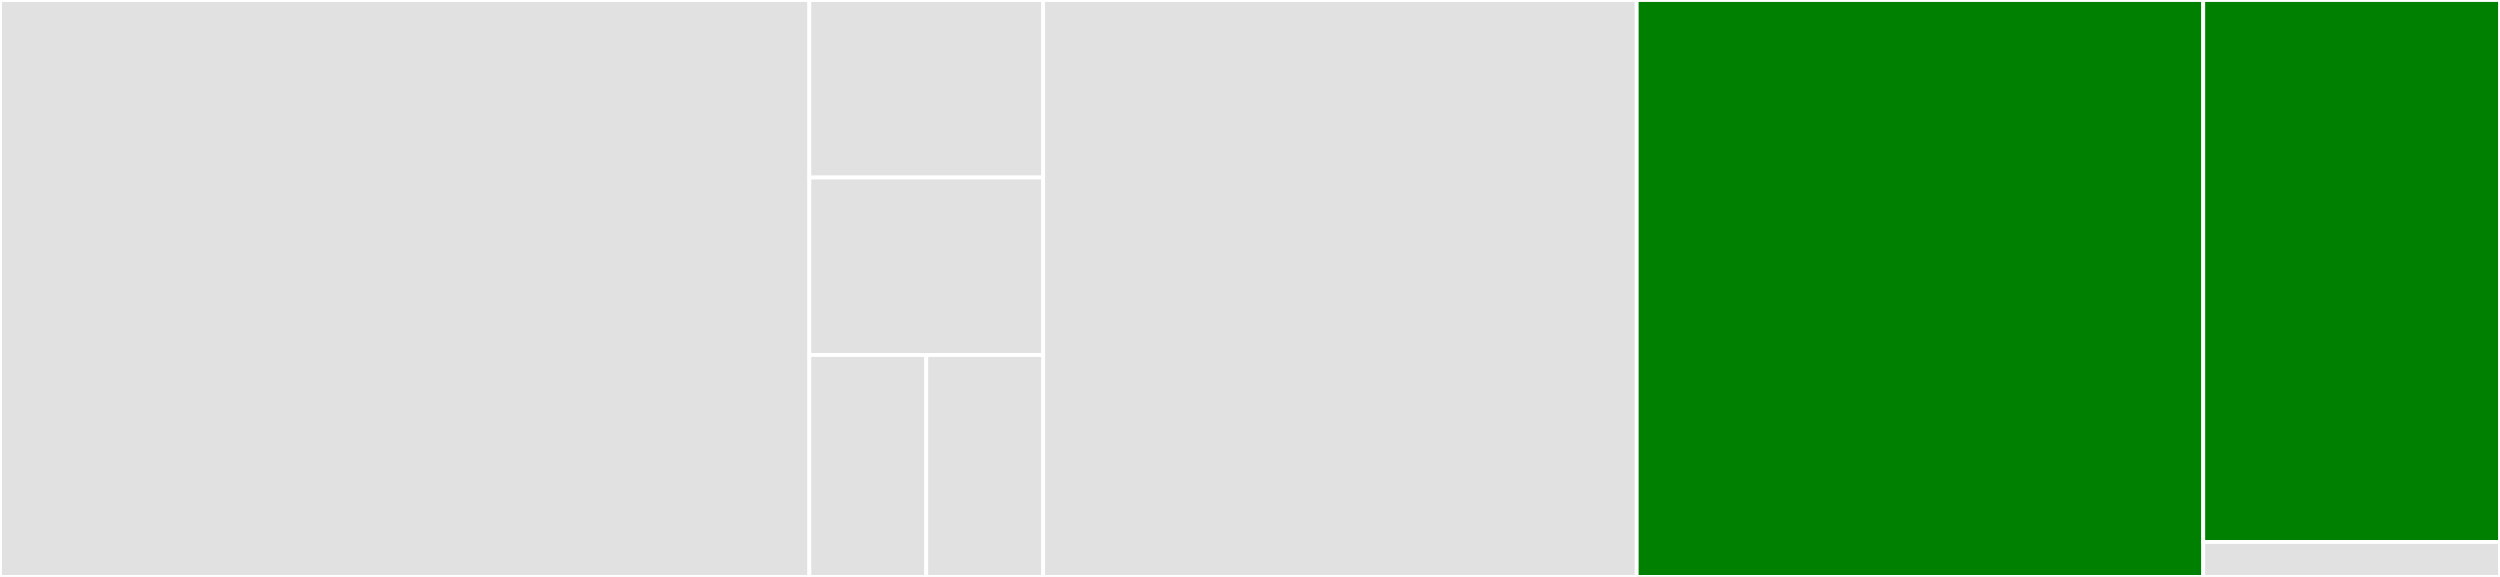 <svg baseProfile="full" width="650" height="150" viewBox="0 0 650 150" version="1.1"
xmlns="http://www.w3.org/2000/svg" xmlns:ev="http://www.w3.org/2001/xml-events"
xmlns:xlink="http://www.w3.org/1999/xlink">

<rect x="0" y="0" width="650" height="150" fill="#333333" stroke="none"/>

<style>rect.s{mask:url(#mask);}</style>
<defs>
  <pattern id="white" width="4" height="4" patternUnits="userSpaceOnUse" patternTransform="rotate(45)">
    <rect width="2" height="2" transform="translate(0,0)" fill="white"></rect>
  </pattern>
  <mask id="mask">
    <rect x="0" y="0" width="100%" height="100%" fill="url(#white)"></rect>
  </mask>
</defs>

<rect x="0" y="0" width="210.432" height="150.0" fill="#e1e1e1" stroke="white" stroke-width="1" class=" tooltipped" data-content="logging/Logger.java"><title>logging/Logger.java</title></rect>
<rect x="210.432" y="0" width="60.791" height="46.154" fill="#e1e1e1" stroke="white" stroke-width="1" class=" tooltipped" data-content="logging/LoggableCompressor.java"><title>logging/LoggableCompressor.java</title></rect>
<rect x="210.432" y="46.154" width="60.791" height="46.154" fill="#e1e1e1" stroke="white" stroke-width="1" class=" tooltipped" data-content="logging/LoggablePowerDistribution.java"><title>logging/LoggablePowerDistribution.java</title></rect>
<rect x="210.432" y="92.308" width="30.396" height="57.692" fill="#e1e1e1" stroke="white" stroke-width="1" class=" tooltipped" data-content="logging/LoggableTimer.java"><title>logging/LoggableTimer.java</title></rect>
<rect x="240.827" y="92.308" width="30.396" height="57.692" fill="#e1e1e1" stroke="white" stroke-width="1" class=" tooltipped" data-content="logging/LoggableController.java"><title>logging/LoggableController.java</title></rect>
<rect x="271.223" y="0" width="154.317" height="150.0" fill="#e1e1e1" stroke="white" stroke-width="1" class=" tooltipped" data-content="config/Config.java"><title>config/Config.java</title></rect>
<rect x="425.54" y="0" width="147.302" height="150.0" fill="green" stroke="white" stroke-width="1" class=" tooltipped" data-content="Drivetrain.java"><title>Drivetrain.java</title></rect>
<rect x="572.842" y="0" width="77.158" height="140.909" fill="green" stroke="white" stroke-width="1" class=" tooltipped" data-content="Robot.java"><title>Robot.java</title></rect>
<rect x="572.842" y="140.909" width="77.158" height="9.091" fill="#e1e1e1" stroke="white" stroke-width="1" class=" tooltipped" data-content="Main.java"><title>Main.java</title></rect>
</svg>